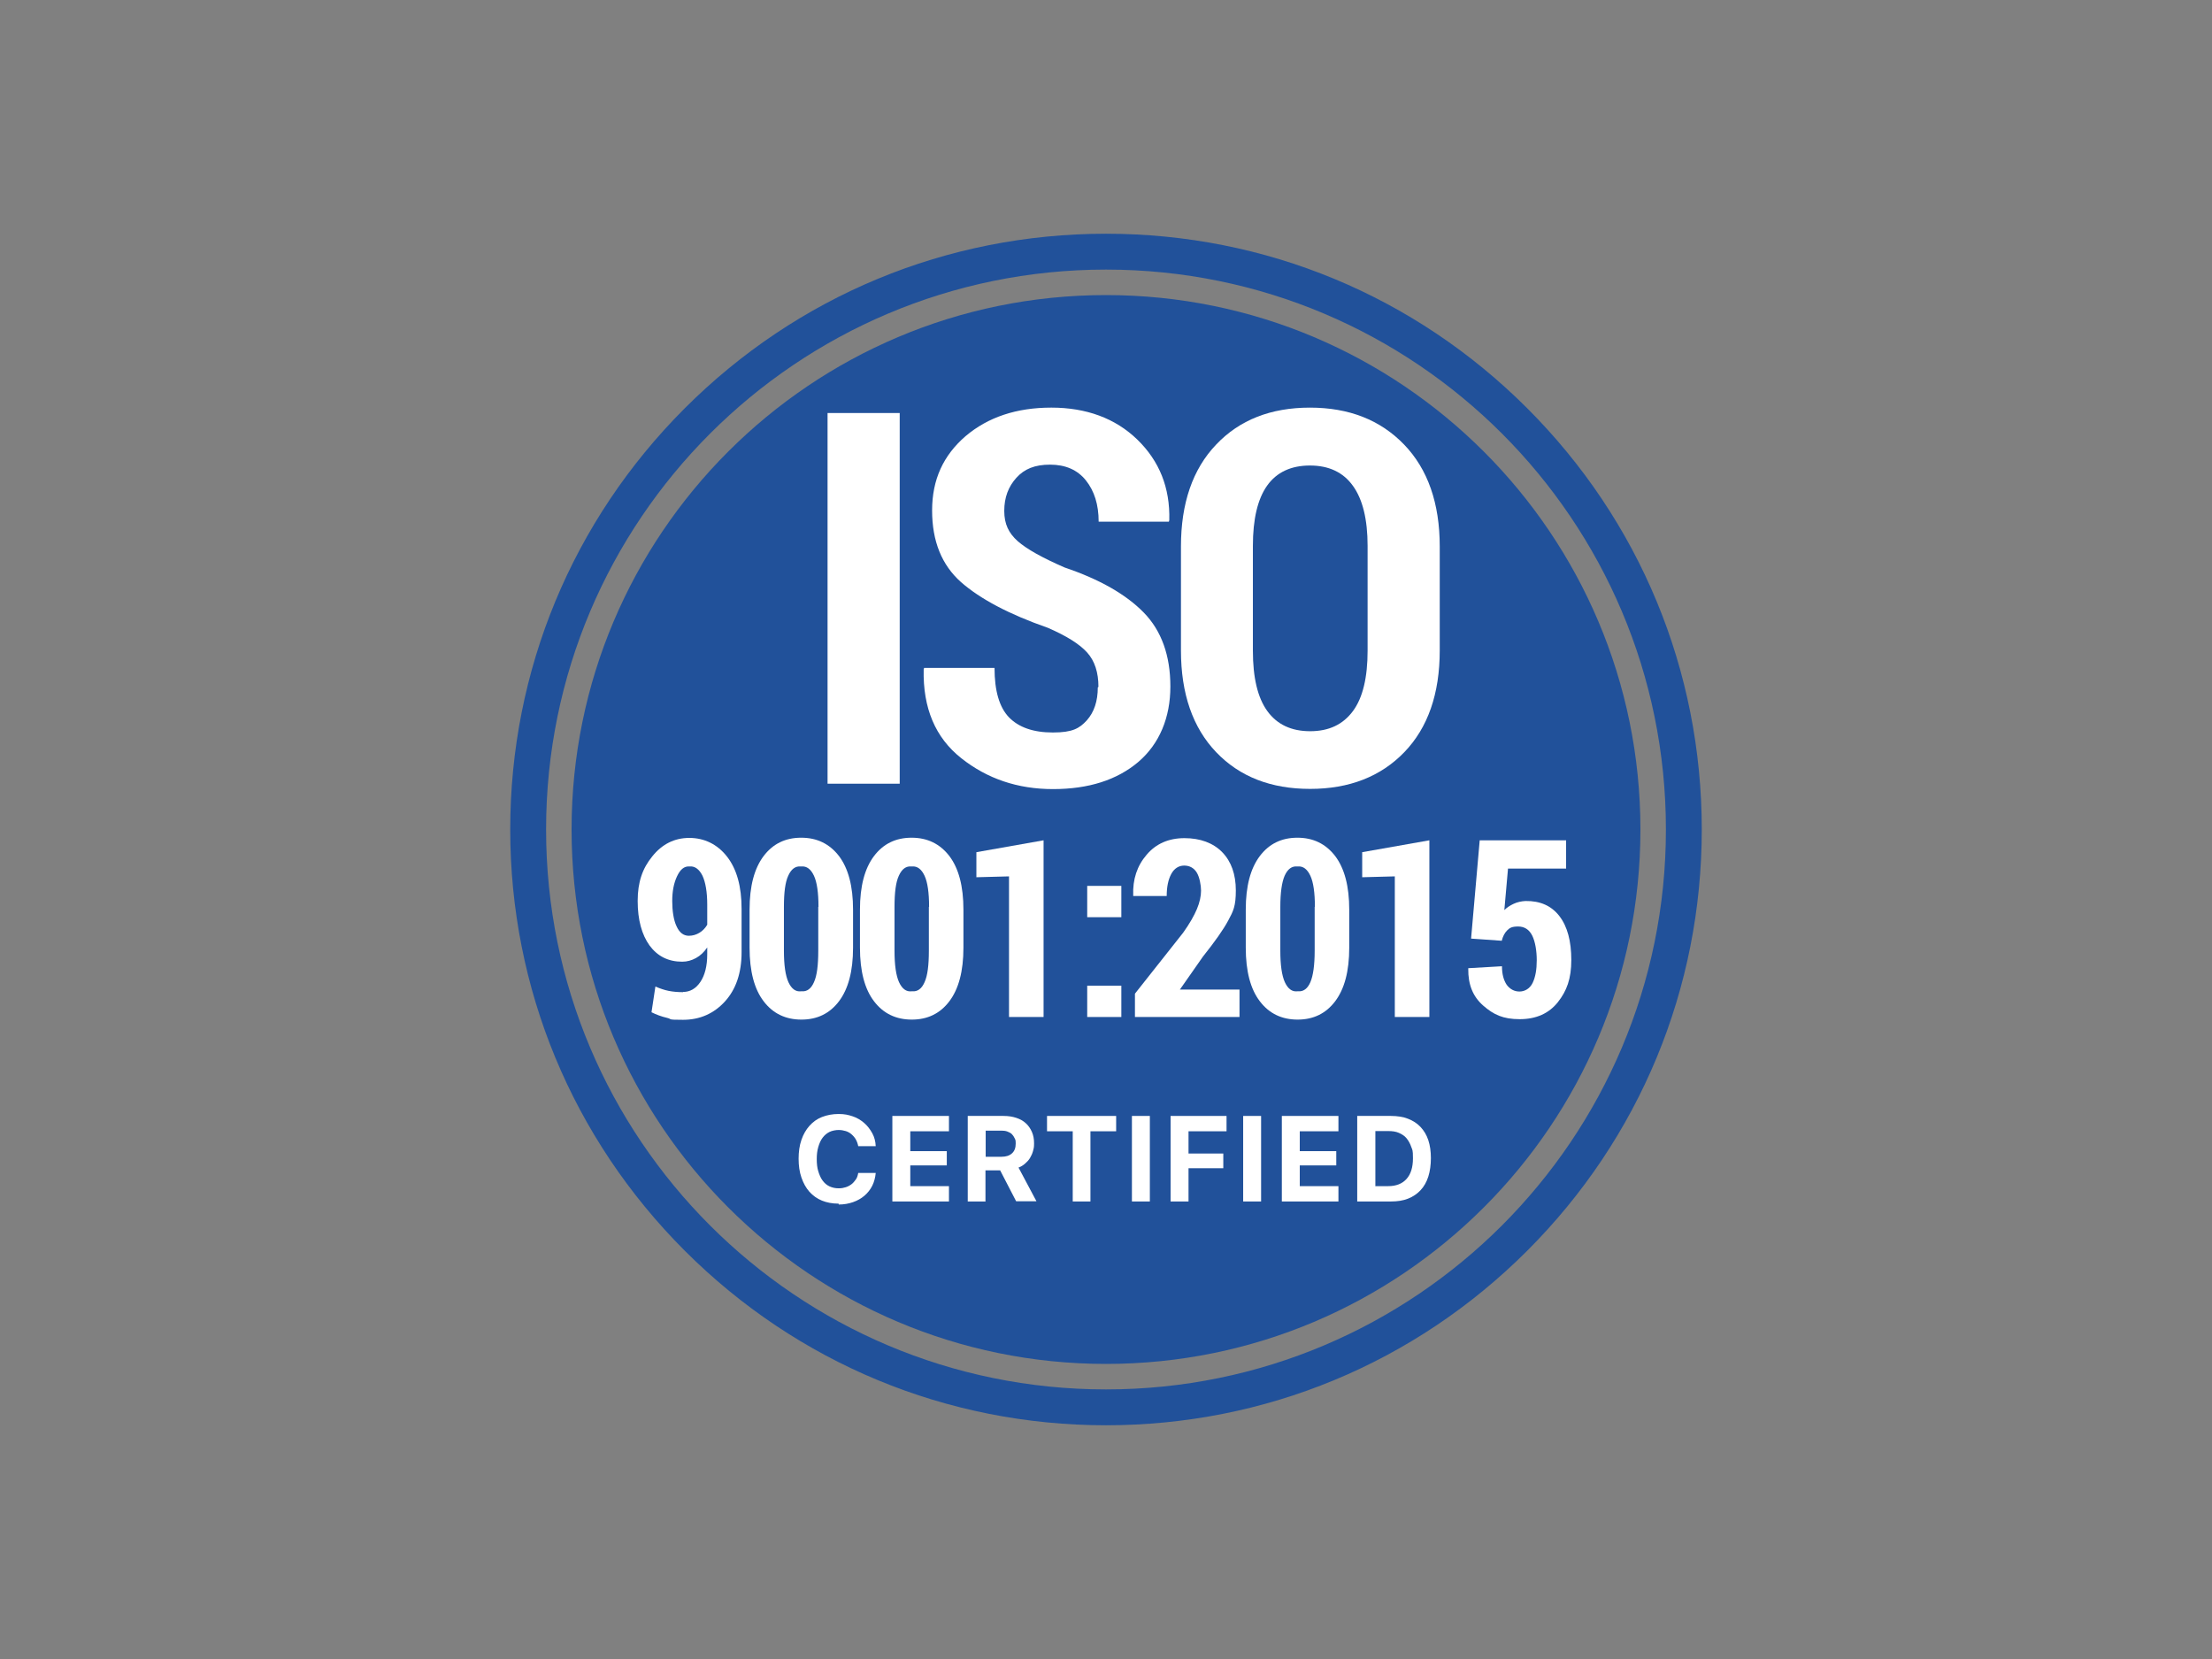 <?xml version="1.0" encoding="UTF-8"?>
<svg id="Calque_1" xmlns="http://www.w3.org/2000/svg" version="1.1" viewBox="0 0 1024 768">
  <rect x="0" y="0" width="1024" height="768" fill="#808080" stroke="none"/>
  <!-- Generator: Adobe Illustrator 30.2.0, SVG Export Plug-In . SVG Version: 2.1.1 Build 45)  -->
  <defs>
    <style>
      .st0 {
        fill: #fff;
      }

      .st1 {
        fill: #21519a;
      }
    </style>
  </defs>
  <path class="st1" d="M512,108.2c-73.7,0-142.9,28.7-195,80.8s-80.8,121.4-80.8,195,28.7,142.9,80.8,195c52.1,52.1,121.4,80.8,195,80.8s142.9-28.7,195-80.8,80.8-121.4,80.8-195-28.7-142.9-80.8-195c-52.1-52.1-121.3-80.8-195-80.8M512,124.8c143.2,0,259.2,116,259.2,259.2s-116,259.2-259.2,259.2-259.2-116-259.2-259.2S368.9,124.8,512,124.8"/>
  <path class="st1" d="M512,136.6c-136.6,0-247.4,110.8-247.4,247.4s110.8,247.4,247.4,247.4,247.4-110.8,247.4-247.4-110.8-247.4-247.4-247.4"/>
  <rect class="st0" x="383.1" y="191.2" width="33.4" height="171.6"/>
  <path class="st0" d="M508.5,318c0-6.7-1.7-12-5.2-15.9-3.5-3.9-9.5-7.7-18.3-11.5-17.8-6.2-31.2-13.3-40.1-21.1-8.9-7.9-13.4-18.9-13.4-33.2s5.2-25.5,15.5-34.4c10.4-8.8,23.6-13.2,39.7-13.2s29.6,4.9,39.8,14.8c10.2,9.9,15.2,22.3,14.8,37.3l-.2.7h-32.5c0-7.9-2-14.2-5.9-19.1-3.9-4.9-9.5-7.3-16.6-7.3s-11.9,2-15.6,6.1c-3.7,4.1-5.6,9.1-5.6,15.3s2.1,10.3,6.2,14c4.2,3.7,11.4,7.7,21.7,12.2,16.3,5.5,28.5,12.5,36.7,20.9s12.3,19.9,12.3,34.2-5,26.5-14.8,34.9c-9.9,8.4-23.1,12.6-39.5,12.6s-30.5-4.8-42.5-14.3c-12-9.5-17.8-23.2-17.4-41.1l.2-.7h32.6c0,10.6,2.2,18.2,6.7,22.9,4.5,4.6,11.2,7,20.3,7s12.3-1.9,15.7-5.6c3.4-3.8,5.1-8.9,5.1-15.3"/>
  <path class="st0" d="M666.5,301.1c0,20.1-5.5,35.8-16.4,47.1-10.9,11.3-25.5,17-43.6,17s-32.6-5.6-43.5-17c-10.8-11.3-16.3-27-16.3-47.1v-48.1c0-20,5.4-35.8,16.3-47.2,10.8-11.4,25.3-17.1,43.4-17.1s32.6,5.7,43.6,17.1c11,11.4,16.5,27.2,16.5,47.2v48.1ZM633.1,252.7c0-12.3-2.3-21.6-6.8-27.8-4.5-6.3-11.2-9.4-19.9-9.4s-15.4,3.1-19.8,9.3c-4.4,6.2-6.6,15.5-6.6,27.9v48.5c0,12.5,2.2,21.8,6.7,28,4.5,6.2,11.1,9.3,19.8,9.3s15.2-3.1,19.8-9.3c4.6-6.2,6.8-15.6,6.8-28v-48.5h0Z"/>
  <path class="st0" d="M316.2,459.2c3.2,0,5.9-1.5,8-4.6,2.1-3.1,3.2-7.4,3.2-12.9v-3.1c-1.5,2.2-3.2,3.8-5.2,4.9-2,1.1-4.1,1.7-6.4,1.7-6.4,0-11.4-2.5-15.1-7.5-3.6-5-5.5-11.9-5.5-20.6s2.2-15.1,6.8-20.7c4.5-5.6,10.2-8.5,17.1-8.5s13,2.9,17.5,8.7c4.5,5.8,6.7,13.8,6.7,24.2v20c0,9.6-2.6,17.2-7.7,22.8-5.1,5.6-11.6,8.5-19.4,8.5s-4.8-.3-7.4-.9c-2.6-.6-5-1.5-7.2-2.6l1.8-11.9c2.1.9,4.1,1.6,6.1,2,2,.4,4.2.6,6.7.6M318.8,433.2c1.9,0,3.5-.5,5-1.4s2.7-2.2,3.6-3.7v-9.3c0-5.9-.8-10.4-2.2-13.4-1.5-3-3.5-4.5-5.9-4.3h-.3c-2.3-.1-4.1,1.4-5.6,4.6-1.5,3.2-2.2,7-2.2,11.4s.6,8.8,2,11.7c1.3,2.9,3.2,4.4,5.7,4.4"/>
  <path class="st0" d="M394.9,438.7c0,10.9-2.2,19.1-6.5,24.8s-10.1,8.5-17.4,8.5-13.2-2.8-17.5-8.5c-4.3-5.6-6.5-13.9-6.5-24.8v-17.6c0-10.9,2.2-19.1,6.5-24.8,4.3-5.7,10.1-8.5,17.4-8.5s13.1,2.8,17.5,8.5c4.3,5.7,6.5,13.9,6.5,24.8v17.6h0ZM378.9,419.8c0-6.6-.7-11.4-2.1-14.4-1.4-3-3.3-4.5-5.8-4.3h-.3c-2.5-.2-4.4,1.2-5.8,4.3-1.4,3-2,7.8-2,14.4v20.3c0,6.7.7,11.5,2.1,14.6,1.4,3,3.3,4.5,5.8,4.2h.3c2.5.2,4.4-1.2,5.7-4.2,1.4-3,2-7.9,2-14.6v-20.3h0Z"/>
  <path class="st0" d="M446,438.7c0,10.9-2.2,19.1-6.5,24.8s-10.1,8.5-17.4,8.5-13.2-2.8-17.5-8.5c-4.3-5.6-6.5-13.9-6.5-24.8v-17.6c0-10.9,2.2-19.1,6.5-24.8,4.3-5.7,10.1-8.5,17.4-8.5s13.1,2.8,17.5,8.5c4.3,5.7,6.5,13.9,6.5,24.8v17.6h0ZM430.1,419.8c0-6.6-.7-11.4-2.1-14.4-1.4-3-3.3-4.5-5.8-4.3h-.3c-2.5-.2-4.4,1.2-5.8,4.3-1.4,3-2,7.8-2,14.4v20.3c0,6.7.7,11.5,2.1,14.6,1.4,3,3.3,4.5,5.8,4.2h.3c2.5.2,4.4-1.2,5.7-4.2,1.4-3,2-7.9,2-14.6v-20.3h0Z"/>
  <polygon class="st0" points="483.1 470.8 467.1 470.8 467.1 405.7 452 406.1 452 394.5 483.1 389 483.1 470.8"/>
  <path class="st0" d="M519.1,424.6h-15.8v-14.5h15.8v14.5ZM519.1,470.8h-15.8v-14.5h15.8v14.5Z"/>
  <path class="st0" d="M573.7,470.8h-48.3v-10.8l22.3-28.2c3-4.2,5.1-7.9,6.4-11,1.3-3.1,1.9-6,1.9-8.5s-.7-6.3-2-8.4c-1.3-2.1-3.3-3.2-5.8-3.2s-4.6,1.3-6,3.9c-1.4,2.6-2.1,6-2.1,10.2h-15.5v-.3c-.3-7.4,1.8-13.7,6.2-18.8,4.3-5.1,10.2-7.7,17.5-7.7s13.3,2.2,17.5,6.5c4.2,4.3,6.3,10.3,6.3,17.7s-1.2,9.6-3.5,13.9c-2.3,4.3-6.2,9.8-11.7,16.7l-10.7,15.3h27.6v12.7h0Z"/>
  <path class="st0" d="M624.6,438.7c0,10.9-2.2,19.1-6.5,24.8s-10.1,8.5-17.4,8.5-13.2-2.8-17.5-8.5c-4.3-5.6-6.5-13.9-6.5-24.8v-17.6c0-10.9,2.2-19.1,6.5-24.8,4.3-5.7,10.1-8.5,17.4-8.5s13.1,2.8,17.5,8.5c4.3,5.7,6.5,13.9,6.5,24.8v17.6h0ZM608.7,419.8c0-6.6-.7-11.4-2.1-14.4-1.4-3-3.3-4.5-5.8-4.3h-.3c-2.5-.2-4.4,1.2-5.8,4.3-1.3,3-2,7.8-2,14.4v20.3c0,6.7.7,11.5,2.1,14.6,1.4,3,3.3,4.5,5.8,4.2h.3c2.5.2,4.4-1.2,5.7-4.2,1.3-3,2-7.9,2-14.6v-20.3h0Z"/>
  <polygon class="st0" points="661.7 470.8 645.7 470.8 645.7 405.7 630.6 406.1 630.6 394.5 661.7 389 661.7 470.8"/>
  <path class="st0" d="M681,434.6l4-45.6h40v13.1h-26.9l-1.7,19.2c1.2-1.2,2.6-2.1,4.3-2.9,1.7-.8,3.6-1.2,5.5-1.3,6.8-.1,12,2.2,15.7,7s5.5,11.6,5.5,20.3-2.1,14.3-6.2,19.5-10,7.9-17.7,7.9-12.1-2.1-16.9-6.3-7-9.8-6.9-17v-.3c.1,0,15.6-.9,15.6-.9,0,3.7.8,6.5,2.2,8.6,1.5,2,3.5,3.1,5.9,3.1s4.8-1.3,6.1-4c1.3-2.7,1.9-6.2,1.9-10.5s-.7-8.6-2.1-11.4c-1.4-2.8-3.6-4.2-6.5-4.2s-3.9.6-5.1,1.8c-1.2,1.2-2,2.8-2.5,4.8l-14.2-1h0Z"/>
  <g>
    <path class="st0" d="M388.2,557.2c-2.9,0-5.5-.5-7.7-1.4s-4.2-2.3-5.8-4.1-2.8-4-3.7-6.6-1.3-5.5-1.3-8.7.4-6.1,1.3-8.7,2.1-4.7,3.7-6.5,3.5-3.2,5.8-4.1,4.9-1.4,7.7-1.4,4.5.4,6.6,1.1,3.8,1.8,5.3,3.1,2.7,2.9,3.7,4.7,1.5,3.8,1.6,6h-8.1c-.2-1.1-.6-2.2-1.1-3.1s-1.2-1.7-2-2.4-1.7-1.2-2.7-1.5-2.1-.5-3.3-.5-3,.3-4.2.9-2.3,1.5-3.2,2.7-1.5,2.6-2,4.3-.7,3.5-.7,5.6.2,4,.7,5.6,1.1,3.1,2,4.3,1.9,2.1,3.2,2.7,2.7.9,4.2.9,2.3-.2,3.3-.5,1.9-.8,2.7-1.4,1.4-1.4,2-2.2.9-1.9,1.1-3h8.1c-.2,2.1-.7,4.1-1.6,5.9s-2.1,3.3-3.6,4.6-3.3,2.3-5.3,3-4.2,1.1-6.6,1.1Z"/>
    <path class="st0" d="M439.3,556.2h-26.2v-39.6h26.2v7.1h-17.9v9.2h16.9v6.6h-16.9v9.6h17.9v7.1Z"/>
    <path class="st0" d="M456.3,556.2h-8.3v-39.6h16.6c2.2,0,4.1.3,5.9.9s3.2,1.4,4.4,2.5,2.1,2.4,2.8,4,1,3.3,1,5.3-.2,2.5-.5,3.6-.8,2.2-1.4,3.2-1.4,1.8-2.3,2.6-1.9,1.4-3,1.8l8.3,15.6h-9.4l-7.4-14.3h-6.8v14.3ZM456.3,535.5h7.3c2.1,0,3.7-.5,4.9-1.6s1.7-2.6,1.7-4.5-.2-1.8-.5-2.5-.8-1.4-1.3-1.9-1.3-.9-2.1-1.2-1.8-.4-2.8-.4h-7.2v12.2Z"/>
    <path class="st0" d="M496.6,556.2v-32.5h-11.9v-7.1h32v7.1h-11.9v32.5h-8.3Z"/>
    <path class="st0" d="M524,556.2v-39.6h8.3v39.6h-8.3Z"/>
    <path class="st0" d="M541.9,556.2v-39.6h25.9v7.1h-17.6v10.3h16.1v6.8h-16.1v15.4h-8.3Z"/>
    <path class="st0" d="M575.5,556.2v-39.6h8.3v39.6h-8.3Z"/>
    <path class="st0" d="M619.6,556.2h-26.2v-39.6h26.2v7.1h-17.9v9.2h16.9v6.6h-16.9v9.6h17.9v7.1Z"/>
    <path class="st0" d="M643.9,516.6c2.9,0,5.6.4,7.9,1.3s4.2,2.1,5.8,3.8,2.8,3.7,3.6,6.1,1.2,5.2,1.2,8.3-.4,6.1-1.2,8.6-2,4.6-3.6,6.3-3.5,3-5.8,3.9-4.9,1.3-7.9,1.3h-15.6v-39.6h15.6ZM636.6,549.1h6c3.7,0,6.5-1.1,8.5-3.3s3-5.4,3-9.6-.3-3.8-.8-5.3-1.3-2.9-2.2-4-2.2-1.9-3.6-2.5-3-.8-4.8-.8h-6v25.4Z"/>
  </g>
  <g>
    <path d="M495.3-211.4c-2.5,0-4.7-.4-6.6-1.2s-3.6-2-5-3.5-2.4-3.4-3.2-5.6-1.1-4.7-1.1-7.4.4-5.2,1.1-7.4,1.8-4.1,3.2-5.6,3-2.7,5-3.5,4.2-1.2,6.6-1.2,3.9.3,5.6.9,3.2,1.5,4.5,2.6,2.3,2.5,3.1,4,1.3,3.2,1.4,5.1h-6.9c-.2-1-.5-1.9-.9-2.6s-1-1.5-1.7-2-1.5-1-2.3-1.3-1.8-.5-2.8-.5-2.5.3-3.6.8-2,1.3-2.7,2.3-1.3,2.2-1.7,3.6-.6,3-.6,4.8.2,3.4.6,4.8,1,2.6,1.7,3.6,1.7,1.8,2.7,2.3,2.3.8,3.6.8,2-.1,2.8-.4,1.6-.7,2.3-1.2,1.2-1.2,1.7-1.9.8-1.6.9-2.5h6.9c-.1,1.8-.6,3.5-1.4,5s-1.8,2.8-3.1,3.9-2.8,1.9-4.5,2.5-3.6.9-5.6.9Z"/>
    <path d="M538.9-212.3h-22.4v-33.8h22.4v6h-15.3v7.9h14.5v5.6h-14.5v8.2h15.3v6Z"/>
    <path d="M553.4-212.3h-7.1v-33.8h14.2c1.9,0,3.5.2,5,.8s2.7,1.2,3.8,2.2,1.8,2.1,2.4,3.4.8,2.8.8,4.5-.1,2.1-.4,3.1-.7,1.9-1.2,2.7-1.2,1.6-1.9,2.2-1.6,1.2-2.6,1.5l7.1,13.4h-8l-6.3-12.3h-5.8v12.3ZM553.4-230h6.2c1.8,0,3.2-.5,4.2-1.4s1.5-2.2,1.5-3.8-.1-1.5-.4-2.2-.6-1.2-1.1-1.7-1.1-.8-1.8-1-1.5-.4-2.4-.4h-6.1v10.4Z"/>
    <path d="M587.9-212.3v-27.8h-10.1v-6h27.4v6h-10.1v27.8h-7.1Z"/>
    <path d="M611.4-212.3v-33.8h7.1v33.8h-7.1Z"/>
    <path d="M626.6-212.3v-33.8h22.1v6h-15.1v8.8h13.8v5.8h-13.8v13.2h-7.1Z"/>
    <path d="M655.3-212.3v-33.8h7.1v33.8h-7.1Z"/>
    <path d="M685-211.4c-2.5,0-4.7-.4-6.6-1.2s-3.6-2-5-3.5-2.4-3.4-3.2-5.6-1.1-4.7-1.1-7.4.4-5.2,1.1-7.4,1.8-4.1,3.2-5.6,3-2.7,5-3.5,4.2-1.2,6.6-1.2,3.9.3,5.6.9,3.2,1.5,4.5,2.6,2.3,2.5,3.1,4,1.3,3.2,1.4,5.1h-6.9c-.2-1-.5-1.9-.9-2.6s-1-1.5-1.7-2-1.5-1-2.3-1.3-1.8-.5-2.8-.5-2.5.3-3.6.8-2,1.3-2.7,2.3-1.3,2.2-1.7,3.6-.6,3-.6,4.8.2,3.4.6,4.8,1,2.6,1.7,3.6,1.7,1.8,2.7,2.3,2.3.8,3.6.8,2-.1,2.8-.4,1.6-.7,2.3-1.2,1.2-1.2,1.7-1.9.8-1.6.9-2.5h6.9c-.1,1.8-.6,3.5-1.4,5s-1.8,2.8-3.1,3.9-2.8,1.9-4.5,2.5-3.6.9-5.6.9Z"/>
    <path d="M725.4-220.3h-11.9l-2.6,8.1h-7.1l11.7-33.8h8.3l11.7,33.8h-7.7l-2.6-8.1ZM715-225.8h8.9l-4.2-13.3h-.4l-4.2,13.3Z"/>
    <path d="M754.7-246.1c2.5,0,4.8.4,6.7,1.1s3.6,1.8,5,3.3,2.4,3.2,3.1,5.2,1.1,4.4,1.1,7.1-.4,5.2-1.1,7.3-1.7,3.9-3.1,5.4-3,2.6-5,3.3-4.2,1.1-6.8,1.1h-13.3v-33.8h13.3ZM748.4-218.3h5.1c3.1,0,5.6-.9,7.2-2.8s2.5-4.6,2.5-8.2-.2-3.2-.7-4.6-1.1-2.5-1.9-3.4-1.9-1.6-3.1-2.1-2.6-.7-4.1-.7h-5.1v21.8Z"/>
    <path d="M792-247c2.5,0,4.8.4,6.8,1.2s3.7,2,5.1,3.5,2.5,3.4,3.2,5.6,1.1,4.7,1.1,7.4-.4,5.2-1.1,7.4-1.8,4.1-3.2,5.6-3.1,2.7-5.1,3.5-4.3,1.2-6.8,1.2-4.8-.4-6.8-1.2-3.7-2-5.1-3.5-2.5-3.4-3.2-5.6-1.1-4.7-1.1-7.4.4-5.2,1.1-7.4,1.9-4.1,3.3-5.6,3.1-2.7,5.1-3.5,4.3-1.2,6.7-1.2ZM792-240.8c-1.4,0-2.6.3-3.7.8s-2.1,1.3-2.8,2.3-1.4,2.2-1.8,3.6-.6,3-.6,4.8.2,3.4.6,4.8,1,2.6,1.8,3.6,1.7,1.8,2.8,2.3,2.4.8,3.8.8,2.6-.3,3.7-.8,2.1-1.3,2.8-2.3,1.4-2.2,1.8-3.6.6-3,.6-4.8-.2-3.4-.6-4.8-1-2.6-1.8-3.6-1.7-1.8-2.8-2.3-2.4-.8-3.7-.8Z"/>
  </g>
</svg>